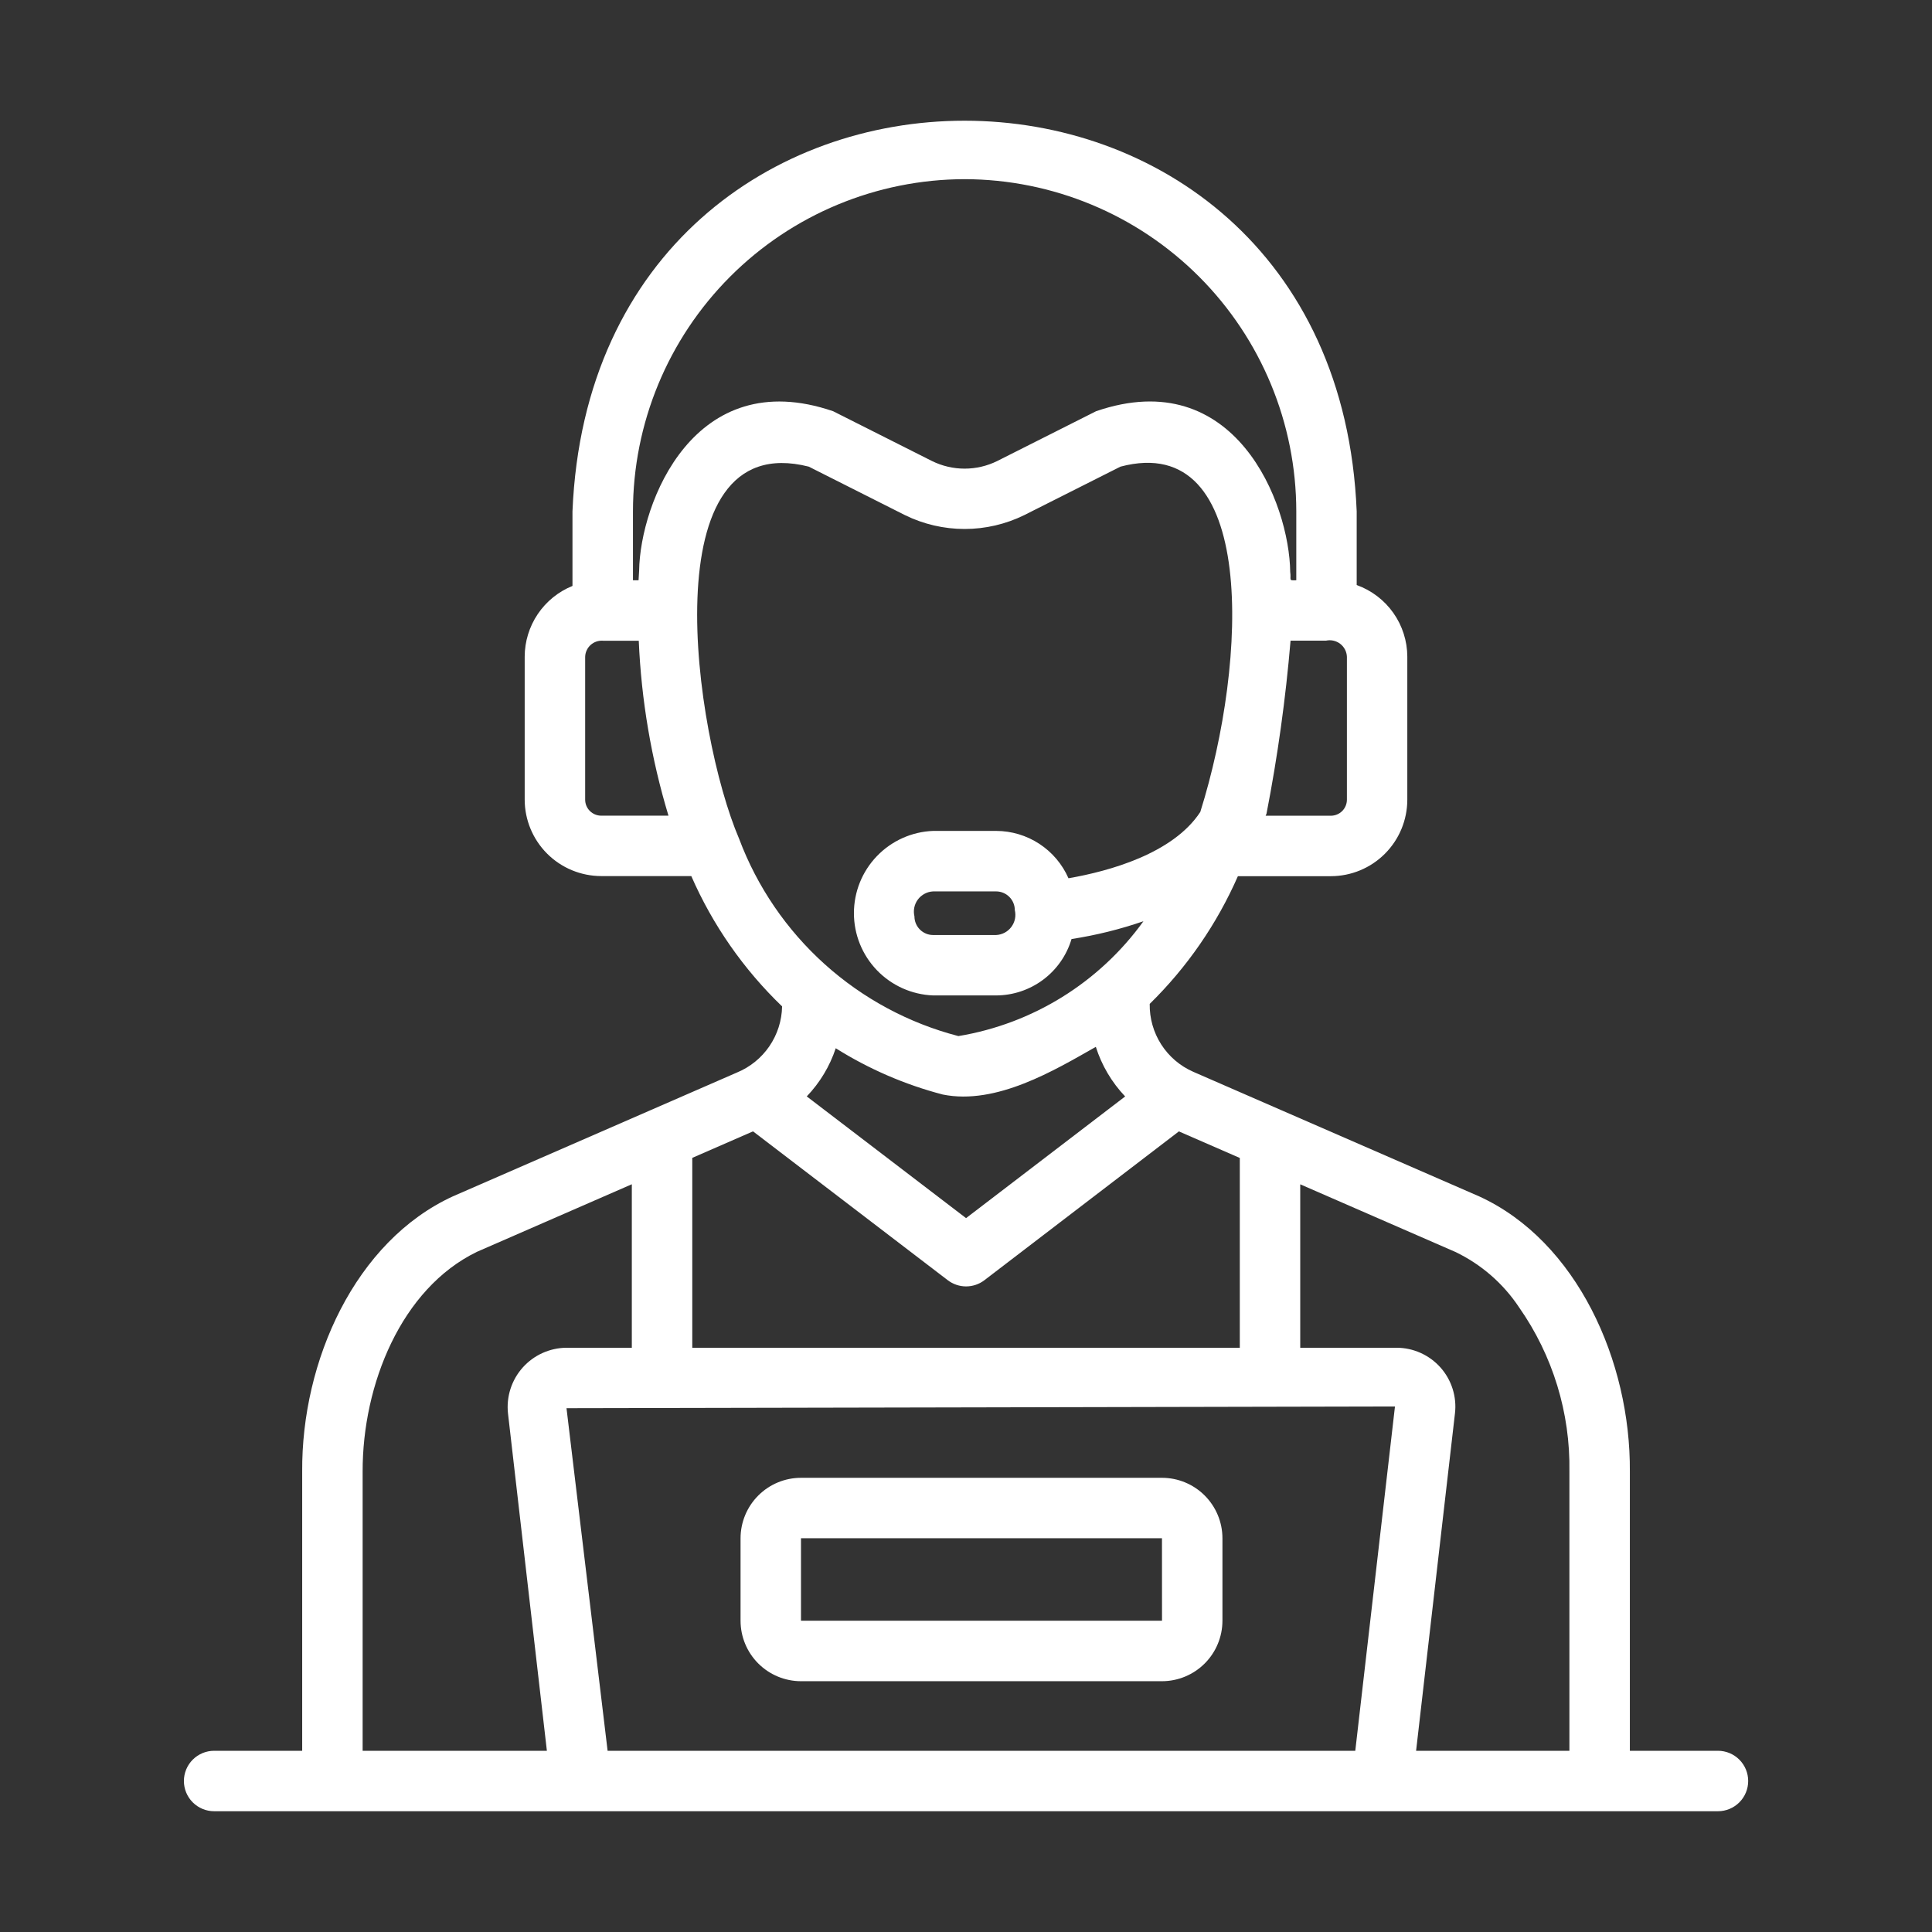 <svg width="90" height="90" viewBox="0 0 90 90" fill="none" xmlns="http://www.w3.org/2000/svg">
<rect x="0" y="0" width="90" height="90" fill="#333333" stroke="none"/>
<path d="M80.028 81.56H75.925V68.555C75.964 63.416 73.463 57.821 68.908 55.733L59.766 51.75C59.729 51.732 59.691 51.715 59.653 51.701L55.588 49.929C54.975 49.661 54.455 49.217 54.094 48.654C53.733 48.091 53.547 47.434 53.558 46.765C55.295 45.063 56.689 43.044 57.666 40.816H61.996C62.941 40.815 63.846 40.44 64.514 39.771C65.182 39.103 65.557 38.198 65.558 37.253V30.592C65.556 29.86 65.328 29.147 64.906 28.55C64.484 27.953 63.888 27.5 63.2 27.253V23.822C62.204 -0.432 27.675 -0.454 26.668 23.822V27.295C26.011 27.561 25.449 28.017 25.052 28.605C24.656 29.192 24.443 29.884 24.442 30.593V37.247C24.443 38.192 24.819 39.097 25.486 39.765C26.154 40.433 27.06 40.809 28.004 40.811H32.203C33.201 43.093 34.638 45.155 36.433 46.882C36.421 47.545 36.214 48.191 35.84 48.739C35.465 49.287 34.938 49.713 34.324 49.965C31.628 51.138 23.899 54.509 21.105 55.727C16.54 57.819 14.041 63.407 14.077 68.553V81.558H9.975C9.601 81.558 9.243 81.707 8.979 81.971C8.715 82.235 8.567 82.593 8.567 82.966C8.567 83.339 8.715 83.697 8.979 83.961C9.243 84.225 9.601 84.374 9.975 84.374H80.03C80.403 84.374 80.761 84.225 81.025 83.961C81.289 83.697 81.437 83.339 81.437 82.966C81.437 82.593 81.289 82.235 81.025 81.971C80.761 81.707 80.403 81.558 80.03 81.558L80.028 81.56ZM70.765 60.902C72.335 63.142 73.155 65.82 73.109 68.555V81.56H65.967L67.778 65.839C67.823 65.455 67.785 65.066 67.668 64.697C67.552 64.329 67.358 63.989 67.101 63.7C66.843 63.412 66.528 63.181 66.175 63.023C65.822 62.865 65.44 62.783 65.053 62.783H60.57V55.17L67.79 58.317C68.997 58.894 70.025 59.787 70.765 60.902ZM26.39 65.599C33.893 65.581 57.58 65.54 64.983 65.519L63.134 81.56H28.305L26.39 65.599ZM35.079 52.703L44.149 59.636C44.395 59.824 44.695 59.926 45.004 59.926C45.313 59.926 45.614 59.824 45.859 59.636L54.917 52.705L57.755 53.942V62.783H32.249V53.938L35.079 52.703ZM62.744 37.253C62.744 37.451 62.665 37.641 62.525 37.781C62.385 37.921 62.195 37.999 61.997 38H58.958C58.97 37.967 58.987 37.938 58.999 37.904C59.517 35.24 59.891 32.55 60.119 29.845H61.767C61.881 29.819 62 29.819 62.114 29.844C62.229 29.869 62.337 29.919 62.43 29.99C62.523 30.061 62.6 30.152 62.654 30.256C62.708 30.36 62.739 30.474 62.744 30.592V37.253ZM44.935 8.346C49.035 8.355 52.964 9.989 55.86 12.89C58.757 15.792 60.384 19.724 60.386 23.823V27.03C59.999 27.052 60.158 27.013 60.103 26.647C60.068 23.441 57.534 16.93 51.058 19.157L46.451 21.478C45.98 21.71 45.461 21.831 44.935 21.831C44.41 21.831 43.891 21.71 43.419 21.478L38.812 19.157C32.334 16.936 29.82 23.432 29.773 26.581C29.773 26.598 29.759 26.762 29.746 27.031H29.486V23.825C29.487 19.725 31.113 15.792 34.01 12.89C36.906 9.988 40.835 8.355 44.935 8.346ZM28.006 37.997C27.808 37.997 27.618 37.918 27.478 37.778C27.338 37.639 27.259 37.449 27.259 37.252V30.596C27.262 30.491 27.286 30.388 27.331 30.292C27.375 30.197 27.438 30.112 27.516 30.042C27.595 29.972 27.686 29.919 27.786 29.885C27.886 29.852 27.991 29.839 28.096 29.848H29.756C29.874 32.611 30.339 35.349 31.14 37.997H28.006ZM34.432 39.077C32.334 34.182 30.27 19.859 37.676 21.738L42.152 23.994C43.018 24.42 43.97 24.642 44.935 24.642C45.9 24.642 46.853 24.42 47.718 23.994L52.196 21.738C58.58 20.047 58.13 30.77 55.914 37.825C54.644 39.765 51.67 40.584 49.774 40.913C49.487 40.259 49.016 39.702 48.418 39.31C47.82 38.918 47.121 38.709 46.406 38.707H43.467C42.476 38.745 41.539 39.165 40.851 39.88C40.163 40.594 39.779 41.547 39.779 42.539C39.779 43.531 40.163 44.484 40.851 45.198C41.539 45.913 42.476 46.333 43.467 46.371H46.405C47.195 46.368 47.962 46.111 48.595 45.638C49.227 45.165 49.691 44.501 49.916 43.744C51.055 43.568 52.176 43.291 53.266 42.915C51.212 45.766 48.113 47.69 44.646 48.265C42.331 47.664 40.196 46.515 38.418 44.916C36.641 43.317 35.273 41.315 34.432 39.077ZM47.274 42.396C47.306 42.53 47.309 42.67 47.281 42.806C47.253 42.942 47.195 43.07 47.112 43.181C47.029 43.292 46.923 43.383 46.801 43.448C46.678 43.513 46.543 43.55 46.405 43.557H43.467C43.237 43.557 43.016 43.465 42.853 43.302C42.69 43.139 42.599 42.919 42.598 42.688C42.566 42.553 42.563 42.413 42.591 42.277C42.619 42.141 42.676 42.013 42.759 41.902C42.842 41.791 42.949 41.7 43.071 41.635C43.193 41.569 43.329 41.532 43.467 41.525H46.405C46.635 41.526 46.856 41.618 47.019 41.781C47.181 41.943 47.273 42.164 47.274 42.394V42.396ZM43.92 50.988C46.417 51.491 49.139 49.849 51.048 48.766C51.322 49.63 51.789 50.42 52.414 51.077L45.003 56.745L37.582 51.075C38.193 50.437 38.655 49.67 38.932 48.831C40.475 49.8 42.157 50.528 43.92 50.988ZM16.893 68.555C16.882 64.501 18.693 60.022 22.222 58.313L29.433 55.167V62.783H26.39C26.004 62.786 25.623 62.87 25.271 63.029C24.919 63.188 24.605 63.419 24.348 63.707C24.091 63.995 23.898 64.334 23.78 64.701C23.662 65.069 23.623 65.457 23.664 65.841L25.476 81.56H16.893V68.555Z" fill="white"/>
<path d="M54.129 68.842H37.313C36.567 68.842 35.851 69.139 35.324 69.667C34.796 70.195 34.499 70.91 34.498 71.657V75.5C34.498 76.247 34.795 76.963 35.323 77.491C35.851 78.019 36.567 78.316 37.313 78.317H54.129C54.876 78.316 55.592 78.019 56.12 77.491C56.648 76.963 56.945 76.247 56.946 75.5V71.657C56.945 70.91 56.648 70.195 56.12 69.667C55.592 69.139 54.876 68.842 54.129 68.842ZM37.313 75.5V71.657H54.129L54.131 75.5H37.313Z" fill="white"/>
</svg>
